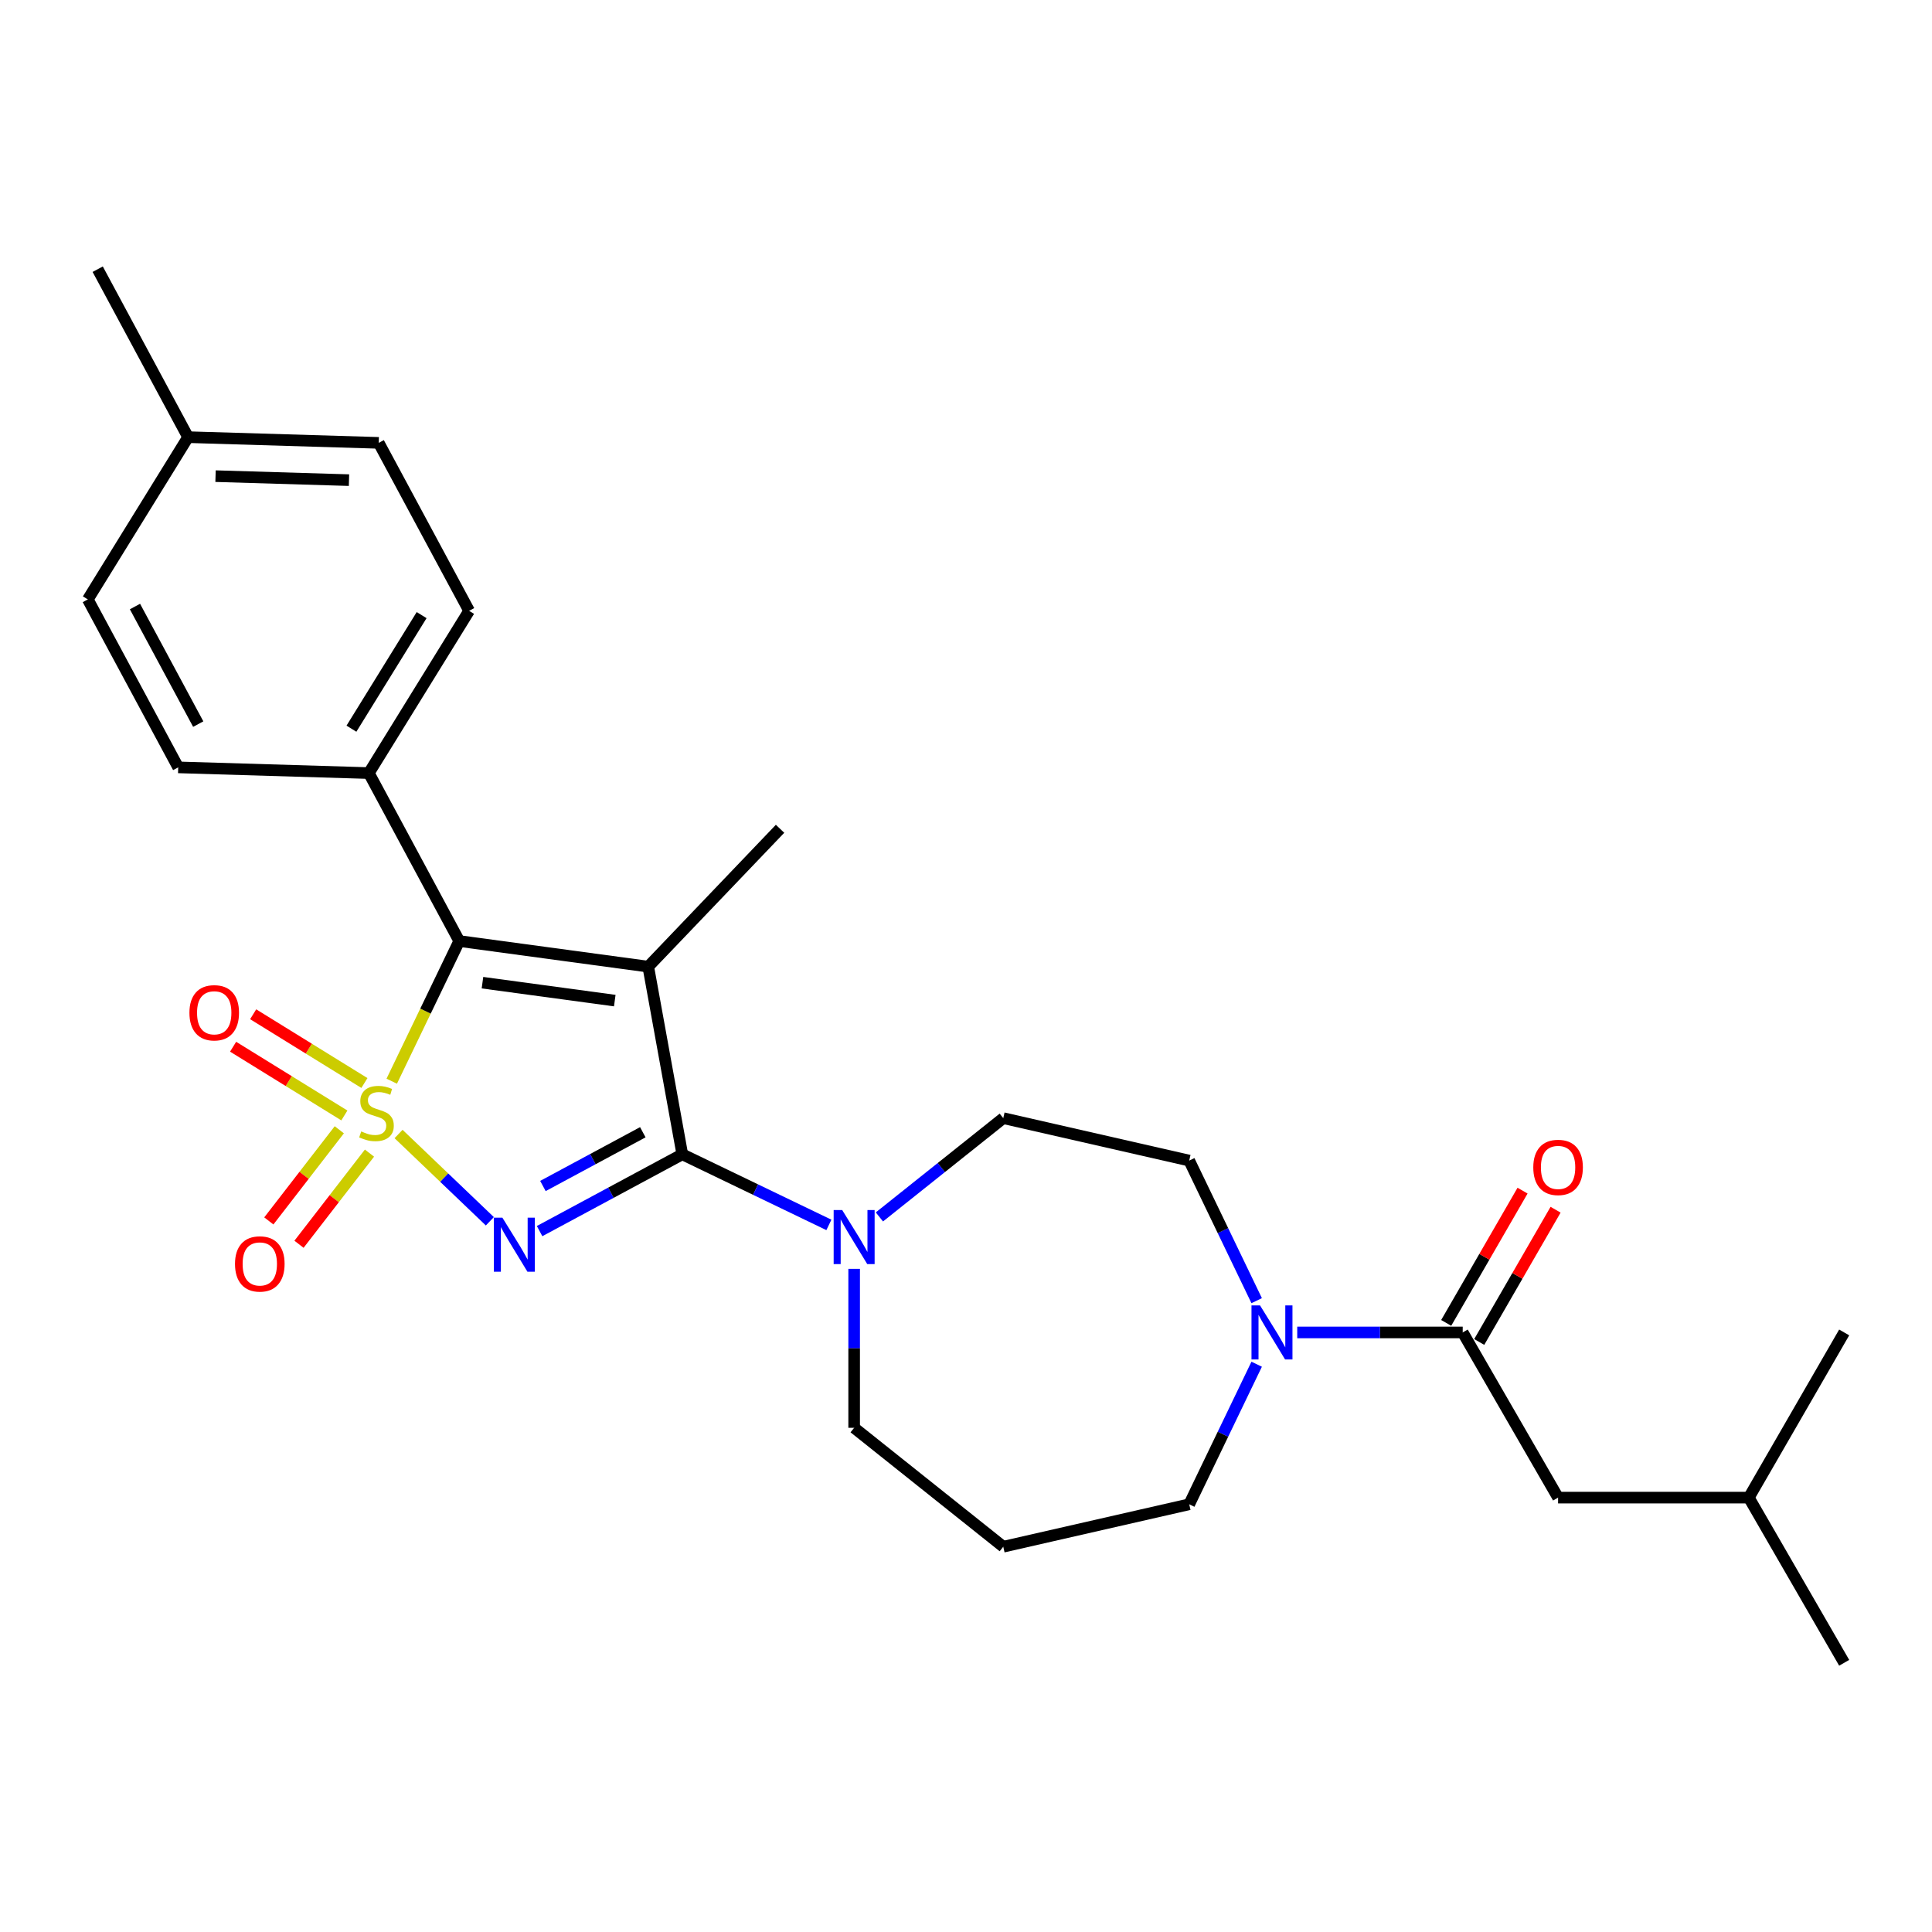 <?xml version='1.0' encoding='iso-8859-1'?>
<svg version='1.1' baseProfile='full'
              xmlns='http://www.w3.org/2000/svg'
                      xmlns:rdkit='http://www.rdkit.org/xml'
                      xmlns:xlink='http://www.w3.org/1999/xlink'
                  xml:space='preserve'
width='1000px' height='1000px' viewBox='0 0 1000 1000'>
<!-- END OF HEADER -->
<rect style='opacity:1.0;fill:#FFFFFF;stroke:none' width='1000' height='1000' x='0' y='0'> </rect>
<path class='bond-0' d='M 206.296,586.959 L 229.921,609.546' style='fill:none;fill-rule:evenodd;stroke:#CCCC00;stroke-width:6px;stroke-linecap:butt;stroke-linejoin:miter;stroke-opacity:1' />
<path class='bond-0' d='M 229.921,609.546 L 253.546,632.134' style='fill:none;fill-rule:evenodd;stroke:#0000FF;stroke-width:6px;stroke-linecap:butt;stroke-linejoin:miter;stroke-opacity:1' />
<path class='bond-3' d='M 202.766,559.621 L 220.232,523.351' style='fill:none;fill-rule:evenodd;stroke:#CCCC00;stroke-width:6px;stroke-linecap:butt;stroke-linejoin:miter;stroke-opacity:1' />
<path class='bond-3' d='M 220.232,523.351 L 237.699,487.081' style='fill:none;fill-rule:evenodd;stroke:#000000;stroke-width:6px;stroke-linecap:butt;stroke-linejoin:miter;stroke-opacity:1' />
<path class='bond-7' d='M 175.622,584.773 L 157.382,608.361' style='fill:none;fill-rule:evenodd;stroke:#CCCC00;stroke-width:6px;stroke-linecap:butt;stroke-linejoin:miter;stroke-opacity:1' />
<path class='bond-7' d='M 157.382,608.361 L 139.142,631.949' style='fill:none;fill-rule:evenodd;stroke:#FF0000;stroke-width:6px;stroke-linecap:butt;stroke-linejoin:miter;stroke-opacity:1' />
<path class='bond-7' d='M 191.242,596.852 L 173.001,620.439' style='fill:none;fill-rule:evenodd;stroke:#CCCC00;stroke-width:6px;stroke-linecap:butt;stroke-linejoin:miter;stroke-opacity:1' />
<path class='bond-7' d='M 173.001,620.439 L 154.761,644.027' style='fill:none;fill-rule:evenodd;stroke:#FF0000;stroke-width:6px;stroke-linecap:butt;stroke-linejoin:miter;stroke-opacity:1' />
<path class='bond-8' d='M 188.622,560.566 L 159.83,542.773' style='fill:none;fill-rule:evenodd;stroke:#CCCC00;stroke-width:6px;stroke-linecap:butt;stroke-linejoin:miter;stroke-opacity:1' />
<path class='bond-8' d='M 159.83,542.773 L 131.038,524.981' style='fill:none;fill-rule:evenodd;stroke:#FF0000;stroke-width:6px;stroke-linecap:butt;stroke-linejoin:miter;stroke-opacity:1' />
<path class='bond-8' d='M 178.242,577.362 L 149.45,559.57' style='fill:none;fill-rule:evenodd;stroke:#CCCC00;stroke-width:6px;stroke-linecap:butt;stroke-linejoin:miter;stroke-opacity:1' />
<path class='bond-8' d='M 149.45,559.57 L 120.658,541.778' style='fill:none;fill-rule:evenodd;stroke:#FF0000;stroke-width:6px;stroke-linecap:butt;stroke-linejoin:miter;stroke-opacity:1' />
<path class='bond-1' d='M 279.292,637.219 L 316.225,617.345' style='fill:none;fill-rule:evenodd;stroke:#0000FF;stroke-width:6px;stroke-linecap:butt;stroke-linejoin:miter;stroke-opacity:1' />
<path class='bond-1' d='M 316.225,617.345 L 353.157,597.471' style='fill:none;fill-rule:evenodd;stroke:#000000;stroke-width:6px;stroke-linecap:butt;stroke-linejoin:miter;stroke-opacity:1' />
<path class='bond-1' d='M 281.016,613.87 L 306.868,599.958' style='fill:none;fill-rule:evenodd;stroke:#0000FF;stroke-width:6px;stroke-linecap:butt;stroke-linejoin:miter;stroke-opacity:1' />
<path class='bond-1' d='M 306.868,599.958 L 332.721,586.046' style='fill:none;fill-rule:evenodd;stroke:#000000;stroke-width:6px;stroke-linecap:butt;stroke-linejoin:miter;stroke-opacity:1' />
<path class='bond-4' d='M 353.157,597.471 L 391.095,615.741' style='fill:none;fill-rule:evenodd;stroke:#000000;stroke-width:6px;stroke-linecap:butt;stroke-linejoin:miter;stroke-opacity:1' />
<path class='bond-4' d='M 391.095,615.741 L 429.033,634.011' style='fill:none;fill-rule:evenodd;stroke:#0000FF;stroke-width:6px;stroke-linecap:butt;stroke-linejoin:miter;stroke-opacity:1' />
<path class='bond-27' d='M 353.157,597.471 L 335.529,500.333' style='fill:none;fill-rule:evenodd;stroke:#000000;stroke-width:6px;stroke-linecap:butt;stroke-linejoin:miter;stroke-opacity:1' />
<path class='bond-2' d='M 335.529,500.333 L 237.699,487.081' style='fill:none;fill-rule:evenodd;stroke:#000000;stroke-width:6px;stroke-linecap:butt;stroke-linejoin:miter;stroke-opacity:1' />
<path class='bond-2' d='M 318.204,517.912 L 249.723,508.635' style='fill:none;fill-rule:evenodd;stroke:#000000;stroke-width:6px;stroke-linecap:butt;stroke-linejoin:miter;stroke-opacity:1' />
<path class='bond-14' d='M 335.529,500.333 L 403.754,428.976' style='fill:none;fill-rule:evenodd;stroke:#000000;stroke-width:6px;stroke-linecap:butt;stroke-linejoin:miter;stroke-opacity:1' />
<path class='bond-9' d='M 237.699,487.081 L 190.917,400.145' style='fill:none;fill-rule:evenodd;stroke:#000000;stroke-width:6px;stroke-linecap:butt;stroke-linejoin:miter;stroke-opacity:1' />
<path class='bond-10' d='M 455.175,629.882 L 487.233,604.317' style='fill:none;fill-rule:evenodd;stroke:#0000FF;stroke-width:6px;stroke-linecap:butt;stroke-linejoin:miter;stroke-opacity:1' />
<path class='bond-10' d='M 487.233,604.317 L 519.29,578.752' style='fill:none;fill-rule:evenodd;stroke:#000000;stroke-width:6px;stroke-linecap:butt;stroke-linejoin:miter;stroke-opacity:1' />
<path class='bond-18' d='M 442.104,656.753 L 442.104,697.891' style='fill:none;fill-rule:evenodd;stroke:#0000FF;stroke-width:6px;stroke-linecap:butt;stroke-linejoin:miter;stroke-opacity:1' />
<path class='bond-18' d='M 442.104,697.891 L 442.104,739.029' style='fill:none;fill-rule:evenodd;stroke:#000000;stroke-width:6px;stroke-linecap:butt;stroke-linejoin:miter;stroke-opacity:1' />
<path class='bond-5' d='M 757.097,689.667 L 714.271,689.667' style='fill:none;fill-rule:evenodd;stroke:#000000;stroke-width:6px;stroke-linecap:butt;stroke-linejoin:miter;stroke-opacity:1' />
<path class='bond-5' d='M 714.271,689.667 L 671.445,689.667' style='fill:none;fill-rule:evenodd;stroke:#0000FF;stroke-width:6px;stroke-linecap:butt;stroke-linejoin:miter;stroke-opacity:1' />
<path class='bond-12' d='M 757.097,689.667 L 806.459,775.165' style='fill:none;fill-rule:evenodd;stroke:#000000;stroke-width:6px;stroke-linecap:butt;stroke-linejoin:miter;stroke-opacity:1' />
<path class='bond-13' d='M 765.647,694.604 L 785.409,660.375' style='fill:none;fill-rule:evenodd;stroke:#000000;stroke-width:6px;stroke-linecap:butt;stroke-linejoin:miter;stroke-opacity:1' />
<path class='bond-13' d='M 785.409,660.375 L 805.171,626.146' style='fill:none;fill-rule:evenodd;stroke:#FF0000;stroke-width:6px;stroke-linecap:butt;stroke-linejoin:miter;stroke-opacity:1' />
<path class='bond-13' d='M 748.548,684.731 L 768.31,650.502' style='fill:none;fill-rule:evenodd;stroke:#000000;stroke-width:6px;stroke-linecap:butt;stroke-linejoin:miter;stroke-opacity:1' />
<path class='bond-13' d='M 768.31,650.502 L 788.072,616.274' style='fill:none;fill-rule:evenodd;stroke:#FF0000;stroke-width:6px;stroke-linecap:butt;stroke-linejoin:miter;stroke-opacity:1' />
<path class='bond-6' d='M 650.453,673.22 L 632.996,636.97' style='fill:none;fill-rule:evenodd;stroke:#0000FF;stroke-width:6px;stroke-linecap:butt;stroke-linejoin:miter;stroke-opacity:1' />
<path class='bond-6' d='M 632.996,636.97 L 615.539,600.72' style='fill:none;fill-rule:evenodd;stroke:#000000;stroke-width:6px;stroke-linecap:butt;stroke-linejoin:miter;stroke-opacity:1' />
<path class='bond-29' d='M 650.453,706.115 L 632.996,742.365' style='fill:none;fill-rule:evenodd;stroke:#0000FF;stroke-width:6px;stroke-linecap:butt;stroke-linejoin:miter;stroke-opacity:1' />
<path class='bond-29' d='M 632.996,742.365 L 615.539,778.615' style='fill:none;fill-rule:evenodd;stroke:#000000;stroke-width:6px;stroke-linecap:butt;stroke-linejoin:miter;stroke-opacity:1' />
<path class='bond-15' d='M 190.917,400.145 L 242.814,316.163' style='fill:none;fill-rule:evenodd;stroke:#000000;stroke-width:6px;stroke-linecap:butt;stroke-linejoin:miter;stroke-opacity:1' />
<path class='bond-15' d='M 181.905,377.168 L 218.233,318.381' style='fill:none;fill-rule:evenodd;stroke:#000000;stroke-width:6px;stroke-linecap:butt;stroke-linejoin:miter;stroke-opacity:1' />
<path class='bond-16' d='M 190.917,400.145 L 92.237,397.192' style='fill:none;fill-rule:evenodd;stroke:#000000;stroke-width:6px;stroke-linecap:butt;stroke-linejoin:miter;stroke-opacity:1' />
<path class='bond-11' d='M 519.29,578.752 L 615.539,600.72' style='fill:none;fill-rule:evenodd;stroke:#000000;stroke-width:6px;stroke-linecap:butt;stroke-linejoin:miter;stroke-opacity:1' />
<path class='bond-23' d='M 806.459,775.165 L 905.183,775.165' style='fill:none;fill-rule:evenodd;stroke:#000000;stroke-width:6px;stroke-linecap:butt;stroke-linejoin:miter;stroke-opacity:1' />
<path class='bond-20' d='M 242.814,316.163 L 196.032,229.227' style='fill:none;fill-rule:evenodd;stroke:#000000;stroke-width:6px;stroke-linecap:butt;stroke-linejoin:miter;stroke-opacity:1' />
<path class='bond-21' d='M 92.237,397.192 L 45.455,310.256' style='fill:none;fill-rule:evenodd;stroke:#000000;stroke-width:6px;stroke-linecap:butt;stroke-linejoin:miter;stroke-opacity:1' />
<path class='bond-21' d='M 102.607,374.795 L 69.859,313.94' style='fill:none;fill-rule:evenodd;stroke:#000000;stroke-width:6px;stroke-linecap:butt;stroke-linejoin:miter;stroke-opacity:1' />
<path class='bond-17' d='M 519.29,800.583 L 442.104,739.029' style='fill:none;fill-rule:evenodd;stroke:#000000;stroke-width:6px;stroke-linecap:butt;stroke-linejoin:miter;stroke-opacity:1' />
<path class='bond-19' d='M 519.29,800.583 L 615.539,778.615' style='fill:none;fill-rule:evenodd;stroke:#000000;stroke-width:6px;stroke-linecap:butt;stroke-linejoin:miter;stroke-opacity:1' />
<path class='bond-28' d='M 196.032,229.227 L 97.352,226.273' style='fill:none;fill-rule:evenodd;stroke:#000000;stroke-width:6px;stroke-linecap:butt;stroke-linejoin:miter;stroke-opacity:1' />
<path class='bond-28' d='M 180.639,248.52 L 111.563,246.452' style='fill:none;fill-rule:evenodd;stroke:#000000;stroke-width:6px;stroke-linecap:butt;stroke-linejoin:miter;stroke-opacity:1' />
<path class='bond-22' d='M 45.455,310.256 L 97.352,226.273' style='fill:none;fill-rule:evenodd;stroke:#000000;stroke-width:6px;stroke-linecap:butt;stroke-linejoin:miter;stroke-opacity:1' />
<path class='bond-24' d='M 97.352,226.273 L 50.57,139.338' style='fill:none;fill-rule:evenodd;stroke:#000000;stroke-width:6px;stroke-linecap:butt;stroke-linejoin:miter;stroke-opacity:1' />
<path class='bond-25' d='M 905.183,775.165 L 954.545,860.662' style='fill:none;fill-rule:evenodd;stroke:#000000;stroke-width:6px;stroke-linecap:butt;stroke-linejoin:miter;stroke-opacity:1' />
<path class='bond-26' d='M 905.183,775.165 L 954.545,689.667' style='fill:none;fill-rule:evenodd;stroke:#000000;stroke-width:6px;stroke-linecap:butt;stroke-linejoin:miter;stroke-opacity:1' />
<path  class='atom-0' d='M 186.966 585.624
Q 187.282 585.743, 188.585 586.296
Q 189.888 586.849, 191.31 587.204
Q 192.771 587.52, 194.193 587.52
Q 196.839 587.52, 198.379 586.256
Q 199.919 584.953, 199.919 582.702
Q 199.919 581.162, 199.129 580.214
Q 198.379 579.267, 197.194 578.753
Q 196.009 578.24, 194.035 577.648
Q 191.547 576.897, 190.046 576.186
Q 188.585 575.476, 187.519 573.975
Q 186.492 572.474, 186.492 569.947
Q 186.492 566.432, 188.862 564.261
Q 191.27 562.089, 196.009 562.089
Q 199.247 562.089, 202.92 563.629
L 202.012 566.669
Q 198.655 565.287, 196.128 565.287
Q 193.403 565.287, 191.902 566.432
Q 190.402 567.538, 190.441 569.473
Q 190.441 570.974, 191.192 571.882
Q 191.981 572.79, 193.087 573.304
Q 194.232 573.817, 196.128 574.409
Q 198.655 575.199, 200.156 575.989
Q 201.656 576.779, 202.722 578.398
Q 203.828 579.977, 203.828 582.702
Q 203.828 586.572, 201.222 588.665
Q 198.655 590.719, 194.351 590.719
Q 191.863 590.719, 189.967 590.166
Q 188.111 589.652, 185.9 588.744
L 186.966 585.624
' fill='#CCCC00'/>
<path  class='atom-1' d='M 260.041 630.274
L 269.203 645.082
Q 270.111 646.543, 271.572 649.189
Q 273.033 651.835, 273.112 651.993
L 273.112 630.274
L 276.824 630.274
L 276.824 658.232
L 272.994 658.232
L 263.161 642.042
Q 262.016 640.146, 260.791 637.974
Q 259.607 635.802, 259.251 635.131
L 259.251 658.232
L 255.618 658.232
L 255.618 630.274
L 260.041 630.274
' fill='#0000FF'/>
<path  class='atom-5' d='M 435.924 626.326
L 445.086 641.135
Q 445.994 642.596, 447.455 645.242
Q 448.916 647.887, 448.995 648.045
L 448.995 626.326
L 452.707 626.326
L 452.707 654.285
L 448.877 654.285
L 439.044 638.094
Q 437.899 636.199, 436.675 634.027
Q 435.49 631.855, 435.134 631.183
L 435.134 654.285
L 431.501 654.285
L 431.501 626.326
L 435.924 626.326
' fill='#0000FF'/>
<path  class='atom-7' d='M 652.193 675.688
L 661.355 690.497
Q 662.263 691.958, 663.724 694.604
Q 665.185 697.249, 665.264 697.407
L 665.264 675.688
L 668.976 675.688
L 668.976 703.647
L 665.146 703.647
L 655.313 687.456
Q 654.168 685.561, 652.944 683.389
Q 651.759 681.217, 651.404 680.545
L 651.404 703.647
L 647.77 703.647
L 647.77 675.688
L 652.193 675.688
' fill='#0000FF'/>
<path  class='atom-8' d='M 121.638 654.205
Q 121.638 647.492, 124.955 643.74
Q 128.272 639.989, 134.472 639.989
Q 140.672 639.989, 143.989 643.74
Q 147.306 647.492, 147.306 654.205
Q 147.306 660.997, 143.95 664.867
Q 140.593 668.698, 134.472 668.698
Q 128.312 668.698, 124.955 664.867
Q 121.638 661.037, 121.638 654.205
M 134.472 665.539
Q 138.737 665.539, 141.027 662.695
Q 143.357 659.813, 143.357 654.205
Q 143.357 648.716, 141.027 645.952
Q 138.737 643.148, 134.472 643.148
Q 130.207 643.148, 127.877 645.912
Q 125.587 648.677, 125.587 654.205
Q 125.587 659.852, 127.877 662.695
Q 130.207 665.539, 134.472 665.539
' fill='#FF0000'/>
<path  class='atom-9' d='M 98.047 524.21
Q 98.047 517.497, 101.365 513.745
Q 104.682 509.994, 110.882 509.994
Q 117.081 509.994, 120.398 513.745
Q 123.716 517.497, 123.716 524.21
Q 123.716 531.002, 120.359 534.872
Q 117.002 538.703, 110.882 538.703
Q 104.721 538.703, 101.365 534.872
Q 98.047 531.042, 98.047 524.21
M 110.882 535.543
Q 115.146 535.543, 117.437 532.7
Q 119.767 529.817, 119.767 524.21
Q 119.767 518.721, 117.437 515.957
Q 115.146 513.153, 110.882 513.153
Q 106.617 513.153, 104.287 515.917
Q 101.996 518.681, 101.996 524.21
Q 101.996 529.857, 104.287 532.7
Q 106.617 535.543, 110.882 535.543
' fill='#FF0000'/>
<path  class='atom-14' d='M 793.625 604.249
Q 793.625 597.536, 796.942 593.784
Q 800.26 590.033, 806.459 590.033
Q 812.659 590.033, 815.976 593.784
Q 819.294 597.536, 819.294 604.249
Q 819.294 611.041, 815.937 614.911
Q 812.58 618.742, 806.459 618.742
Q 800.299 618.742, 796.942 614.911
Q 793.625 611.081, 793.625 604.249
M 806.459 615.582
Q 810.724 615.582, 813.015 612.739
Q 815.345 609.856, 815.345 604.249
Q 815.345 598.76, 813.015 595.996
Q 810.724 593.192, 806.459 593.192
Q 802.195 593.192, 799.865 595.956
Q 797.574 598.72, 797.574 604.249
Q 797.574 609.896, 799.865 612.739
Q 802.195 615.582, 806.459 615.582
' fill='#FF0000'/>
</svg>
